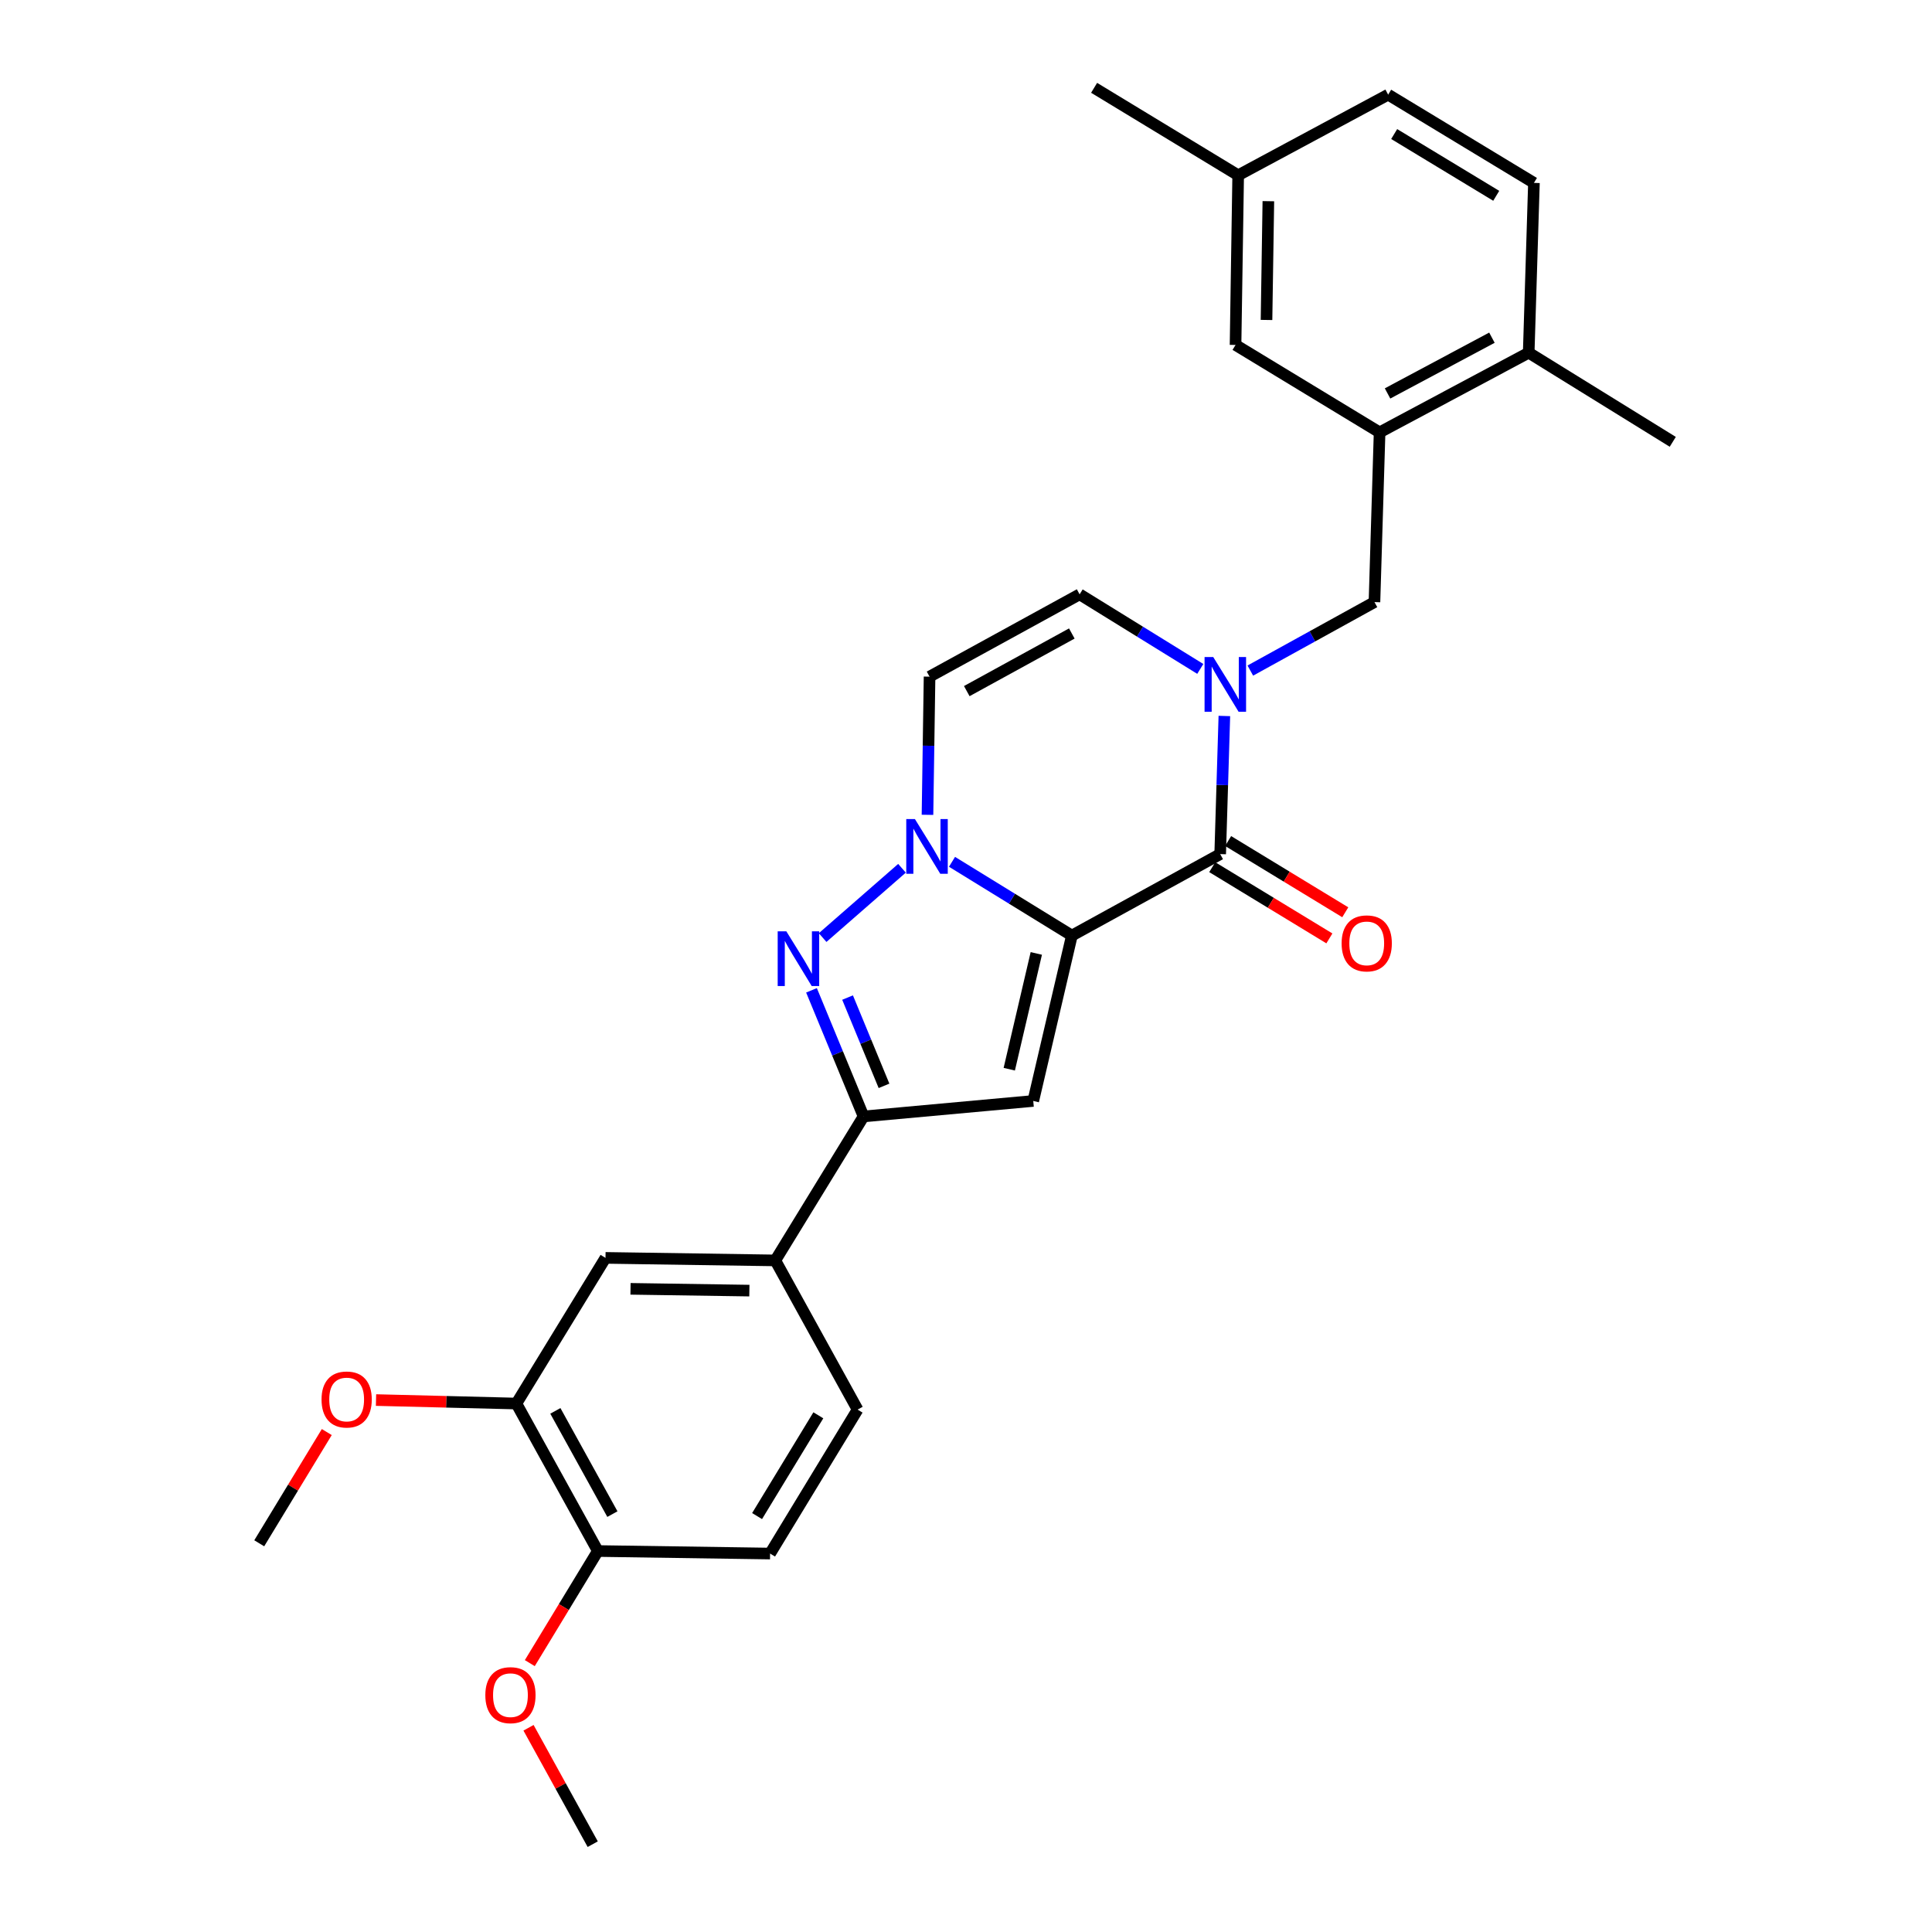 <?xml version='1.0' encoding='iso-8859-1'?>
<svg version='1.1' baseProfile='full'
              xmlns='http://www.w3.org/2000/svg'
                      xmlns:rdkit='http://www.rdkit.org/xml'
                      xmlns:xlink='http://www.w3.org/1999/xlink'
                  xml:space='preserve'
width='1000px' height='1000px' viewBox='0 0 1000 1000'>
<!-- END OF HEADER -->
<rect style='opacity:1.0;fill:#FFFFFF;stroke:none' width='1000' height='1000' x='0' y='0'> </rect>
<path class='bond-0' d='M 554.8,484.251 L 523.78,465.163' style='fill:none;fill-rule:evenodd;stroke:#000000;stroke-width:6px;stroke-linecap:butt;stroke-linejoin:miter;stroke-opacity:1' />
<path class='bond-0' d='M 523.78,465.163 L 492.76,446.076' style='fill:none;fill-rule:evenodd;stroke:#0000FF;stroke-width:6px;stroke-linecap:butt;stroke-linejoin:miter;stroke-opacity:1' />
<path class='bond-1' d='M 554.8,484.251 L 631.566,442.078' style='fill:none;fill-rule:evenodd;stroke:#000000;stroke-width:6px;stroke-linecap:butt;stroke-linejoin:miter;stroke-opacity:1' />
<path class='bond-2' d='M 554.8,484.251 L 534.813,569.854' style='fill:none;fill-rule:evenodd;stroke:#000000;stroke-width:6px;stroke-linecap:butt;stroke-linejoin:miter;stroke-opacity:1' />
<path class='bond-2' d='M 536.389,493.493 L 522.397,553.415' style='fill:none;fill-rule:evenodd;stroke:#000000;stroke-width:6px;stroke-linecap:butt;stroke-linejoin:miter;stroke-opacity:1' />
<path class='bond-3' d='M 466.871,449.419 L 425.79,485.288' style='fill:none;fill-rule:evenodd;stroke:#0000FF;stroke-width:6px;stroke-linecap:butt;stroke-linejoin:miter;stroke-opacity:1' />
<path class='bond-6' d='M 480.065,421.755 L 480.602,385.993' style='fill:none;fill-rule:evenodd;stroke:#0000FF;stroke-width:6px;stroke-linecap:butt;stroke-linejoin:miter;stroke-opacity:1' />
<path class='bond-6' d='M 480.602,385.993 L 481.138,350.232' style='fill:none;fill-rule:evenodd;stroke:#000000;stroke-width:6px;stroke-linecap:butt;stroke-linejoin:miter;stroke-opacity:1' />
<path class='bond-4' d='M 631.566,442.078 L 632.647,406.334' style='fill:none;fill-rule:evenodd;stroke:#000000;stroke-width:6px;stroke-linecap:butt;stroke-linejoin:miter;stroke-opacity:1' />
<path class='bond-4' d='M 632.647,406.334 L 633.727,370.59' style='fill:none;fill-rule:evenodd;stroke:#0000FF;stroke-width:6px;stroke-linecap:butt;stroke-linejoin:miter;stroke-opacity:1' />
<path class='bond-13' d='M 627.454,448.84 L 657.77,467.277' style='fill:none;fill-rule:evenodd;stroke:#000000;stroke-width:6px;stroke-linecap:butt;stroke-linejoin:miter;stroke-opacity:1' />
<path class='bond-13' d='M 657.77,467.277 L 688.086,485.714' style='fill:none;fill-rule:evenodd;stroke:#FF0000;stroke-width:6px;stroke-linecap:butt;stroke-linejoin:miter;stroke-opacity:1' />
<path class='bond-13' d='M 635.678,435.317 L 665.994,453.754' style='fill:none;fill-rule:evenodd;stroke:#000000;stroke-width:6px;stroke-linecap:butt;stroke-linejoin:miter;stroke-opacity:1' />
<path class='bond-13' d='M 665.994,453.754 L 696.31,472.191' style='fill:none;fill-rule:evenodd;stroke:#FF0000;stroke-width:6px;stroke-linecap:butt;stroke-linejoin:miter;stroke-opacity:1' />
<path class='bond-5' d='M 534.813,569.854 L 446.976,577.865' style='fill:none;fill-rule:evenodd;stroke:#000000;stroke-width:6px;stroke-linecap:butt;stroke-linejoin:miter;stroke-opacity:1' />
<path class='bond-28' d='M 420.028,512.587 L 433.502,545.226' style='fill:none;fill-rule:evenodd;stroke:#0000FF;stroke-width:6px;stroke-linecap:butt;stroke-linejoin:miter;stroke-opacity:1' />
<path class='bond-28' d='M 433.502,545.226 L 446.976,577.865' style='fill:none;fill-rule:evenodd;stroke:#000000;stroke-width:6px;stroke-linecap:butt;stroke-linejoin:miter;stroke-opacity:1' />
<path class='bond-28' d='M 438.701,516.339 L 448.133,539.186' style='fill:none;fill-rule:evenodd;stroke:#0000FF;stroke-width:6px;stroke-linecap:butt;stroke-linejoin:miter;stroke-opacity:1' />
<path class='bond-28' d='M 448.133,539.186 L 457.564,562.034' style='fill:none;fill-rule:evenodd;stroke:#000000;stroke-width:6px;stroke-linecap:butt;stroke-linejoin:miter;stroke-opacity:1' />
<path class='bond-7' d='M 621.265,346.226 L 590.038,326.927' style='fill:none;fill-rule:evenodd;stroke:#0000FF;stroke-width:6px;stroke-linecap:butt;stroke-linejoin:miter;stroke-opacity:1' />
<path class='bond-7' d='M 590.038,326.927 L 558.81,307.628' style='fill:none;fill-rule:evenodd;stroke:#000000;stroke-width:6px;stroke-linecap:butt;stroke-linejoin:miter;stroke-opacity:1' />
<path class='bond-8' d='M 647.166,347.091 L 679.292,329.364' style='fill:none;fill-rule:evenodd;stroke:#0000FF;stroke-width:6px;stroke-linecap:butt;stroke-linejoin:miter;stroke-opacity:1' />
<path class='bond-8' d='M 679.292,329.364 L 711.418,311.638' style='fill:none;fill-rule:evenodd;stroke:#000000;stroke-width:6px;stroke-linecap:butt;stroke-linejoin:miter;stroke-opacity:1' />
<path class='bond-10' d='M 446.976,577.865 L 401.295,652.389' style='fill:none;fill-rule:evenodd;stroke:#000000;stroke-width:6px;stroke-linecap:butt;stroke-linejoin:miter;stroke-opacity:1' />
<path class='bond-29' d='M 481.138,350.232 L 558.81,307.628' style='fill:none;fill-rule:evenodd;stroke:#000000;stroke-width:6px;stroke-linecap:butt;stroke-linejoin:miter;stroke-opacity:1' />
<path class='bond-29' d='M 500.401,357.719 L 554.771,327.896' style='fill:none;fill-rule:evenodd;stroke:#000000;stroke-width:6px;stroke-linecap:butt;stroke-linejoin:miter;stroke-opacity:1' />
<path class='bond-9' d='M 711.418,311.638 L 714.074,223.792' style='fill:none;fill-rule:evenodd;stroke:#000000;stroke-width:6px;stroke-linecap:butt;stroke-linejoin:miter;stroke-opacity:1' />
<path class='bond-14' d='M 714.074,223.792 L 791.253,182.56' style='fill:none;fill-rule:evenodd;stroke:#000000;stroke-width:6px;stroke-linecap:butt;stroke-linejoin:miter;stroke-opacity:1' />
<path class='bond-14' d='M 718.192,203.647 L 772.218,174.784' style='fill:none;fill-rule:evenodd;stroke:#000000;stroke-width:6px;stroke-linecap:butt;stroke-linejoin:miter;stroke-opacity:1' />
<path class='bond-16' d='M 714.074,223.792 L 639.515,178.542' style='fill:none;fill-rule:evenodd;stroke:#000000;stroke-width:6px;stroke-linecap:butt;stroke-linejoin:miter;stroke-opacity:1' />
<path class='bond-11' d='M 401.295,652.389 L 313.405,651.078' style='fill:none;fill-rule:evenodd;stroke:#000000;stroke-width:6px;stroke-linecap:butt;stroke-linejoin:miter;stroke-opacity:1' />
<path class='bond-11' d='M 387.875,668.018 L 326.353,667.101' style='fill:none;fill-rule:evenodd;stroke:#000000;stroke-width:6px;stroke-linecap:butt;stroke-linejoin:miter;stroke-opacity:1' />
<path class='bond-17' d='M 401.295,652.389 L 443.89,729.603' style='fill:none;fill-rule:evenodd;stroke:#000000;stroke-width:6px;stroke-linecap:butt;stroke-linejoin:miter;stroke-opacity:1' />
<path class='bond-12' d='M 313.405,651.078 L 267.275,726.473' style='fill:none;fill-rule:evenodd;stroke:#000000;stroke-width:6px;stroke-linecap:butt;stroke-linejoin:miter;stroke-opacity:1' />
<path class='bond-21' d='M 267.275,726.473 L 230.951,725.571' style='fill:none;fill-rule:evenodd;stroke:#000000;stroke-width:6px;stroke-linecap:butt;stroke-linejoin:miter;stroke-opacity:1' />
<path class='bond-21' d='M 230.951,725.571 L 194.627,724.669' style='fill:none;fill-rule:evenodd;stroke:#FF0000;stroke-width:6px;stroke-linecap:butt;stroke-linejoin:miter;stroke-opacity:1' />
<path class='bond-30' d='M 267.275,726.473 L 309.448,802.808' style='fill:none;fill-rule:evenodd;stroke:#000000;stroke-width:6px;stroke-linecap:butt;stroke-linejoin:miter;stroke-opacity:1' />
<path class='bond-30' d='M 287.456,730.269 L 316.977,783.703' style='fill:none;fill-rule:evenodd;stroke:#000000;stroke-width:6px;stroke-linecap:butt;stroke-linejoin:miter;stroke-opacity:1' />
<path class='bond-19' d='M 791.253,182.56 L 793.961,94.662' style='fill:none;fill-rule:evenodd;stroke:#000000;stroke-width:6px;stroke-linecap:butt;stroke-linejoin:miter;stroke-opacity:1' />
<path class='bond-24' d='M 791.253,182.56 L 865.821,228.69' style='fill:none;fill-rule:evenodd;stroke:#000000;stroke-width:6px;stroke-linecap:butt;stroke-linejoin:miter;stroke-opacity:1' />
<path class='bond-15' d='M 309.448,802.808 L 398.595,804.118' style='fill:none;fill-rule:evenodd;stroke:#000000;stroke-width:6px;stroke-linecap:butt;stroke-linejoin:miter;stroke-opacity:1' />
<path class='bond-23' d='M 309.448,802.808 L 291.836,831.82' style='fill:none;fill-rule:evenodd;stroke:#000000;stroke-width:6px;stroke-linecap:butt;stroke-linejoin:miter;stroke-opacity:1' />
<path class='bond-23' d='M 291.836,831.82 L 274.223,860.832' style='fill:none;fill-rule:evenodd;stroke:#FF0000;stroke-width:6px;stroke-linecap:butt;stroke-linejoin:miter;stroke-opacity:1' />
<path class='bond-20' d='M 639.515,178.542 L 640.878,90.714' style='fill:none;fill-rule:evenodd;stroke:#000000;stroke-width:6px;stroke-linecap:butt;stroke-linejoin:miter;stroke-opacity:1' />
<path class='bond-20' d='M 655.546,165.613 L 656.5,104.134' style='fill:none;fill-rule:evenodd;stroke:#000000;stroke-width:6px;stroke-linecap:butt;stroke-linejoin:miter;stroke-opacity:1' />
<path class='bond-18' d='M 443.89,729.603 L 398.595,804.118' style='fill:none;fill-rule:evenodd;stroke:#000000;stroke-width:6px;stroke-linecap:butt;stroke-linejoin:miter;stroke-opacity:1' />
<path class='bond-18' d='M 423.57,732.559 L 391.864,784.719' style='fill:none;fill-rule:evenodd;stroke:#000000;stroke-width:6px;stroke-linecap:butt;stroke-linejoin:miter;stroke-opacity:1' />
<path class='bond-31' d='M 793.961,94.662 L 718.506,48.989' style='fill:none;fill-rule:evenodd;stroke:#000000;stroke-width:6px;stroke-linecap:butt;stroke-linejoin:miter;stroke-opacity:1' />
<path class='bond-31' d='M 774.447,101.352 L 721.628,69.381' style='fill:none;fill-rule:evenodd;stroke:#000000;stroke-width:6px;stroke-linecap:butt;stroke-linejoin:miter;stroke-opacity:1' />
<path class='bond-22' d='M 640.878,90.714 L 718.506,48.989' style='fill:none;fill-rule:evenodd;stroke:#000000;stroke-width:6px;stroke-linecap:butt;stroke-linejoin:miter;stroke-opacity:1' />
<path class='bond-25' d='M 640.878,90.714 L 566.311,45.455' style='fill:none;fill-rule:evenodd;stroke:#000000;stroke-width:6px;stroke-linecap:butt;stroke-linejoin:miter;stroke-opacity:1' />
<path class='bond-26' d='M 169.143,741.231 L 151.661,770.019' style='fill:none;fill-rule:evenodd;stroke:#FF0000;stroke-width:6px;stroke-linecap:butt;stroke-linejoin:miter;stroke-opacity:1' />
<path class='bond-26' d='M 151.661,770.019 L 134.179,798.807' style='fill:none;fill-rule:evenodd;stroke:#000000;stroke-width:6px;stroke-linecap:butt;stroke-linejoin:miter;stroke-opacity:1' />
<path class='bond-27' d='M 273.563,894.296 L 290.178,924.421' style='fill:none;fill-rule:evenodd;stroke:#FF0000;stroke-width:6px;stroke-linecap:butt;stroke-linejoin:miter;stroke-opacity:1' />
<path class='bond-27' d='M 290.178,924.421 L 306.793,954.545' style='fill:none;fill-rule:evenodd;stroke:#000000;stroke-width:6px;stroke-linecap:butt;stroke-linejoin:miter;stroke-opacity:1' />
<path  class='atom-1' d='M 473.559 423.952
L 482.839 438.952
Q 483.759 440.432, 485.239 443.112
Q 486.719 445.792, 486.799 445.952
L 486.799 423.952
L 490.559 423.952
L 490.559 452.272
L 486.679 452.272
L 476.719 435.872
Q 475.559 433.952, 474.319 431.752
Q 473.119 429.552, 472.759 428.872
L 472.759 452.272
L 469.079 452.272
L 469.079 423.952
L 473.559 423.952
' fill='#0000FF'/>
<path  class='atom-4' d='M 407.011 482.059
L 416.291 497.059
Q 417.211 498.539, 418.691 501.219
Q 420.171 503.899, 420.251 504.059
L 420.251 482.059
L 424.011 482.059
L 424.011 510.379
L 420.131 510.379
L 410.171 493.979
Q 409.011 492.059, 407.771 489.859
Q 406.571 487.659, 406.211 486.979
L 406.211 510.379
L 402.531 510.379
L 402.531 482.059
L 407.011 482.059
' fill='#0000FF'/>
<path  class='atom-5' d='M 627.962 340.073
L 637.242 355.073
Q 638.162 356.553, 639.642 359.233
Q 641.122 361.913, 641.202 362.073
L 641.202 340.073
L 644.962 340.073
L 644.962 368.393
L 641.082 368.393
L 631.122 351.993
Q 629.962 350.073, 628.722 347.873
Q 627.522 345.673, 627.162 344.993
L 627.162 368.393
L 623.482 368.393
L 623.482 340.073
L 627.962 340.073
' fill='#0000FF'/>
<path  class='atom-14' d='M 694.417 488.288
Q 694.417 481.488, 697.777 477.688
Q 701.137 473.888, 707.417 473.888
Q 713.697 473.888, 717.057 477.688
Q 720.417 481.488, 720.417 488.288
Q 720.417 495.168, 717.017 499.088
Q 713.617 502.968, 707.417 502.968
Q 701.177 502.968, 697.777 499.088
Q 694.417 495.208, 694.417 488.288
M 707.417 499.768
Q 711.737 499.768, 714.057 496.888
Q 716.417 493.968, 716.417 488.288
Q 716.417 482.728, 714.057 479.928
Q 711.737 477.088, 707.417 477.088
Q 703.097 477.088, 700.737 479.888
Q 698.417 482.688, 698.417 488.288
Q 698.417 494.008, 700.737 496.888
Q 703.097 499.768, 707.417 499.768
' fill='#FF0000'/>
<path  class='atom-22' d='M 166.43 724.372
Q 166.43 717.572, 169.79 713.772
Q 173.15 709.972, 179.43 709.972
Q 185.71 709.972, 189.07 713.772
Q 192.43 717.572, 192.43 724.372
Q 192.43 731.252, 189.03 735.172
Q 185.63 739.052, 179.43 739.052
Q 173.19 739.052, 169.79 735.172
Q 166.43 731.292, 166.43 724.372
M 179.43 735.852
Q 183.75 735.852, 186.07 732.972
Q 188.43 730.052, 188.43 724.372
Q 188.43 718.812, 186.07 716.012
Q 183.75 713.172, 179.43 713.172
Q 175.11 713.172, 172.75 715.972
Q 170.43 718.772, 170.43 724.372
Q 170.43 730.092, 172.75 732.972
Q 175.11 735.852, 179.43 735.852
' fill='#FF0000'/>
<path  class='atom-24' d='M 251.207 877.411
Q 251.207 870.611, 254.567 866.811
Q 257.927 863.011, 264.207 863.011
Q 270.487 863.011, 273.847 866.811
Q 277.207 870.611, 277.207 877.411
Q 277.207 884.291, 273.807 888.211
Q 270.407 892.091, 264.207 892.091
Q 257.967 892.091, 254.567 888.211
Q 251.207 884.331, 251.207 877.411
M 264.207 888.891
Q 268.527 888.891, 270.847 886.011
Q 273.207 883.091, 273.207 877.411
Q 273.207 871.851, 270.847 869.051
Q 268.527 866.211, 264.207 866.211
Q 259.887 866.211, 257.527 869.011
Q 255.207 871.811, 255.207 877.411
Q 255.207 883.131, 257.527 886.011
Q 259.887 888.891, 264.207 888.891
' fill='#FF0000'/>
</svg>
